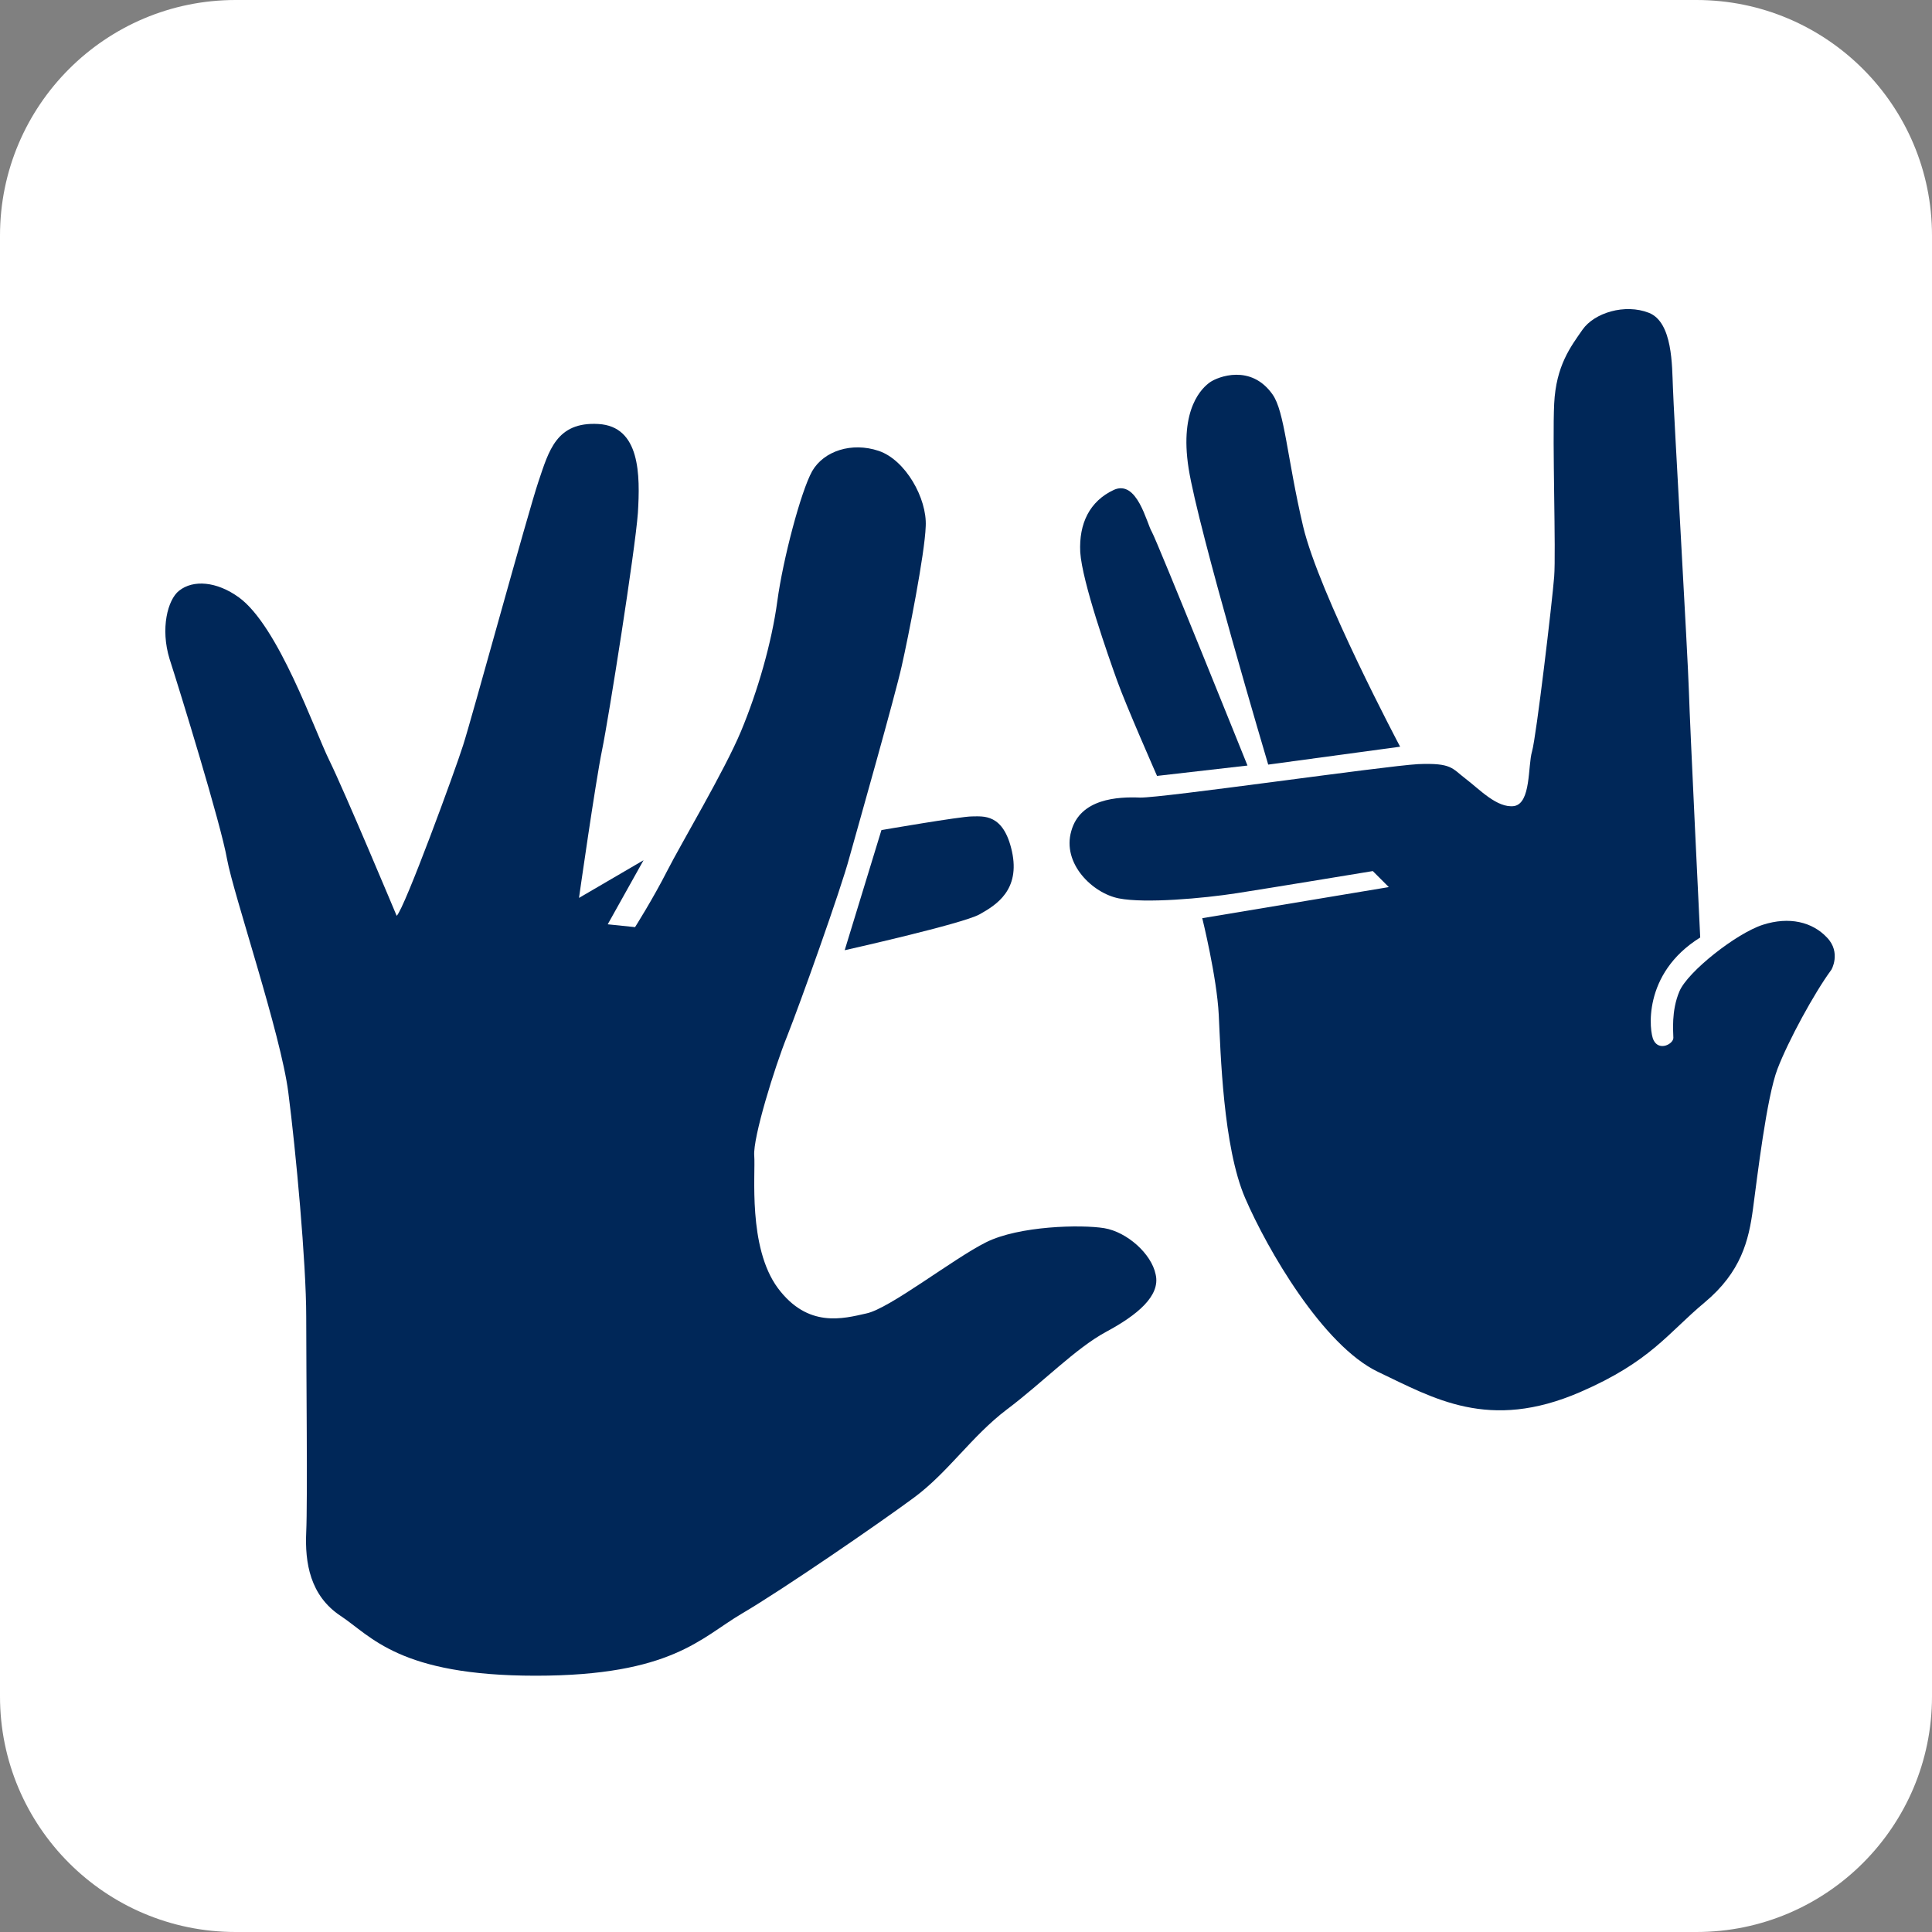 <?xml version="1.0" encoding="utf-8"?>
<!-- Generator: Adobe Illustrator 26.3.1, SVG Export Plug-In . SVG Version: 6.00 Build 0)  -->
<svg version="1.1" id="Capa_1" xmlns="http://www.w3.org/2000/svg" xmlns:xlink="http://www.w3.org/1999/xlink" x="0px" y="0px"
	 viewBox="0 0 41.01 41.01" style="enable-background:new 0 0 41.01 41.01;" xml:space="preserve">
<rect x="0" y="0" width="41.01" height="41.01" fill="#808080" stroke="none"/>
<style type="text/css">
	.st0{fill:#FFFFFF;}
	.st1{fill:#002758;}
</style>
<g>
	<path class="st0" d="M36.01,41.01H5c-2.76,0-5-2.24-5-5V5c0-2.76,2.24-5,5-5h31.01c2.76,0,5,2.24,5,5v31.01
		C41.01,38.77,38.77,41.01,36.01,41.01z"/>
	<g>
		<path class="st1" d="M23.44,26.07c-0.49-0.08-1.81-0.05-2.51,0.3c-0.7,0.35-2.05,1.41-2.54,1.51c-0.49,0.11-1.24,0.32-1.88-0.54
			c-0.64-0.87-0.47-2.43-0.5-2.81c-0.03-0.38,0.43-1.87,0.7-2.54c0.27-0.68,1.14-3.11,1.32-3.79c0.19-0.68,0.97-3.43,1.11-4.06
			c0.14-0.62,0.49-2.38,0.51-2.97c0.03-0.59-0.43-1.41-1-1.6c-0.57-0.19-1.16,0-1.41,0.43c-0.24,0.43-0.62,1.87-0.74,2.76
			c-0.12,0.89-0.42,1.92-0.77,2.76c-0.35,0.84-1.27,2.38-1.57,2.97c-0.3,0.59-0.68,1.19-0.68,1.19l-0.58-0.06l0.76-1.36l-1.37,0.8
			c0,0,0.35-2.46,0.49-3.14c0.14-0.68,0.7-4.22,0.76-5.03c0.05-0.81,0.05-1.84-0.84-1.89c-0.89-0.05-1.05,0.57-1.27,1.22
			c-0.22,0.65-1.43,5.08-1.6,5.6c-0.16,0.51-1.24,3.46-1.41,3.62c0,0-1.11-2.65-1.43-3.3c-0.32-0.65-1.08-2.85-1.92-3.46
			c-0.47-0.34-0.97-0.38-1.27-0.14c-0.24,0.19-0.4,0.8-0.2,1.45c0.21,0.65,1.09,3.5,1.22,4.25c0.14,0.76,1.14,3.7,1.3,4.95
			c0.16,1.24,0.38,3.62,0.38,4.76c0,1.14,0.03,3.92,0,4.57c-0.03,0.65,0.08,1.35,0.73,1.78c0.65,0.43,1.24,1.27,4.14,1.27
			c2.89,0,3.51-0.81,4.38-1.32c0.87-0.51,2.92-1.92,3.65-2.46c0.73-0.54,1.22-1.3,1.97-1.87c0.76-0.57,1.46-1.3,2.11-1.65
			c0.65-0.35,1.16-0.76,1.05-1.22C24.44,26.61,23.92,26.15,23.44,26.07z"/>
		<path class="st1" d="M17.93,20.17c0,0,2.5-0.56,2.86-0.76c0.36-0.2,0.87-0.52,0.69-1.34c-0.18-0.81-0.61-0.74-0.85-0.74
			s-1.92,0.29-1.92,0.29L17.93,20.17z"/>
		<path class="st1" d="M38.78,19.9c-0.31-0.33-0.8-0.45-1.36-0.27c-0.56,0.18-1.59,0.99-1.77,1.41c-0.18,0.42-0.13,0.87-0.13,0.99
			c0,0.13-0.3,0.29-0.42,0.05c-0.09-0.17-0.25-1.41,0.99-2.18c0,0-0.22-4.52-0.24-5.22s-0.33-6.04-0.34-6.47
			c-0.02-0.43,0-1.37-0.51-1.57c-0.51-0.2-1.16,0-1.41,0.36c-0.25,0.36-0.56,0.76-0.6,1.57c-0.04,0.81,0.04,3.15,0,3.67
			c-0.04,0.52-0.38,3.4-0.47,3.71c-0.09,0.31-0.02,1.1-0.38,1.16c-0.36,0.05-0.74-0.36-1.03-0.58c-0.29-0.22-0.29-0.34-1.01-0.31
			c-0.72,0.04-5.43,0.72-5.9,0.71c-0.47-0.02-1.27,0.02-1.46,0.71c-0.2,0.69,0.45,1.32,1.01,1.43c0.56,0.11,1.79,0,2.5-0.11
			s2.89-0.47,2.89-0.47l0.34,0.34l-3.96,0.66c0,0,0.31,1.25,0.35,2.05c0.04,0.8,0.09,2.8,0.56,3.89c0.47,1.09,1.65,3.13,2.82,3.69
			c1.18,0.56,2.35,1.27,4.29,0.43c1.5-0.65,1.86-1.25,2.64-1.9c0.78-0.65,0.94-1.32,1.03-1.99c0.09-0.67,0.29-2.37,0.52-2.97
			s0.78-1.61,1.14-2.1C38.87,20.6,39.09,20.22,38.78,19.9z"/>
		<path class="st1" d="M23.71,14.44c0.18,0.51,0.85,2.03,0.85,2.03l1.92-0.22c0,0-1.92-4.77-2.03-4.96
			c-0.11-0.18-0.31-1.12-0.81-0.89c-0.51,0.24-0.74,0.71-0.71,1.32C22.97,12.35,23.53,13.94,23.71,14.44z"/>
		<path class="st1" d="M26.92,16.23l2.8-0.38c0,0-1.72-3.24-2.06-4.68c-0.34-1.45-0.39-2.44-0.65-2.8
			c-0.46-0.65-1.16-0.37-1.32-0.26c-0.16,0.11-0.66,0.55-0.46,1.83C25.43,11.22,26.92,16.23,26.92,16.23z"/>
	</g>
</g>
</svg>
